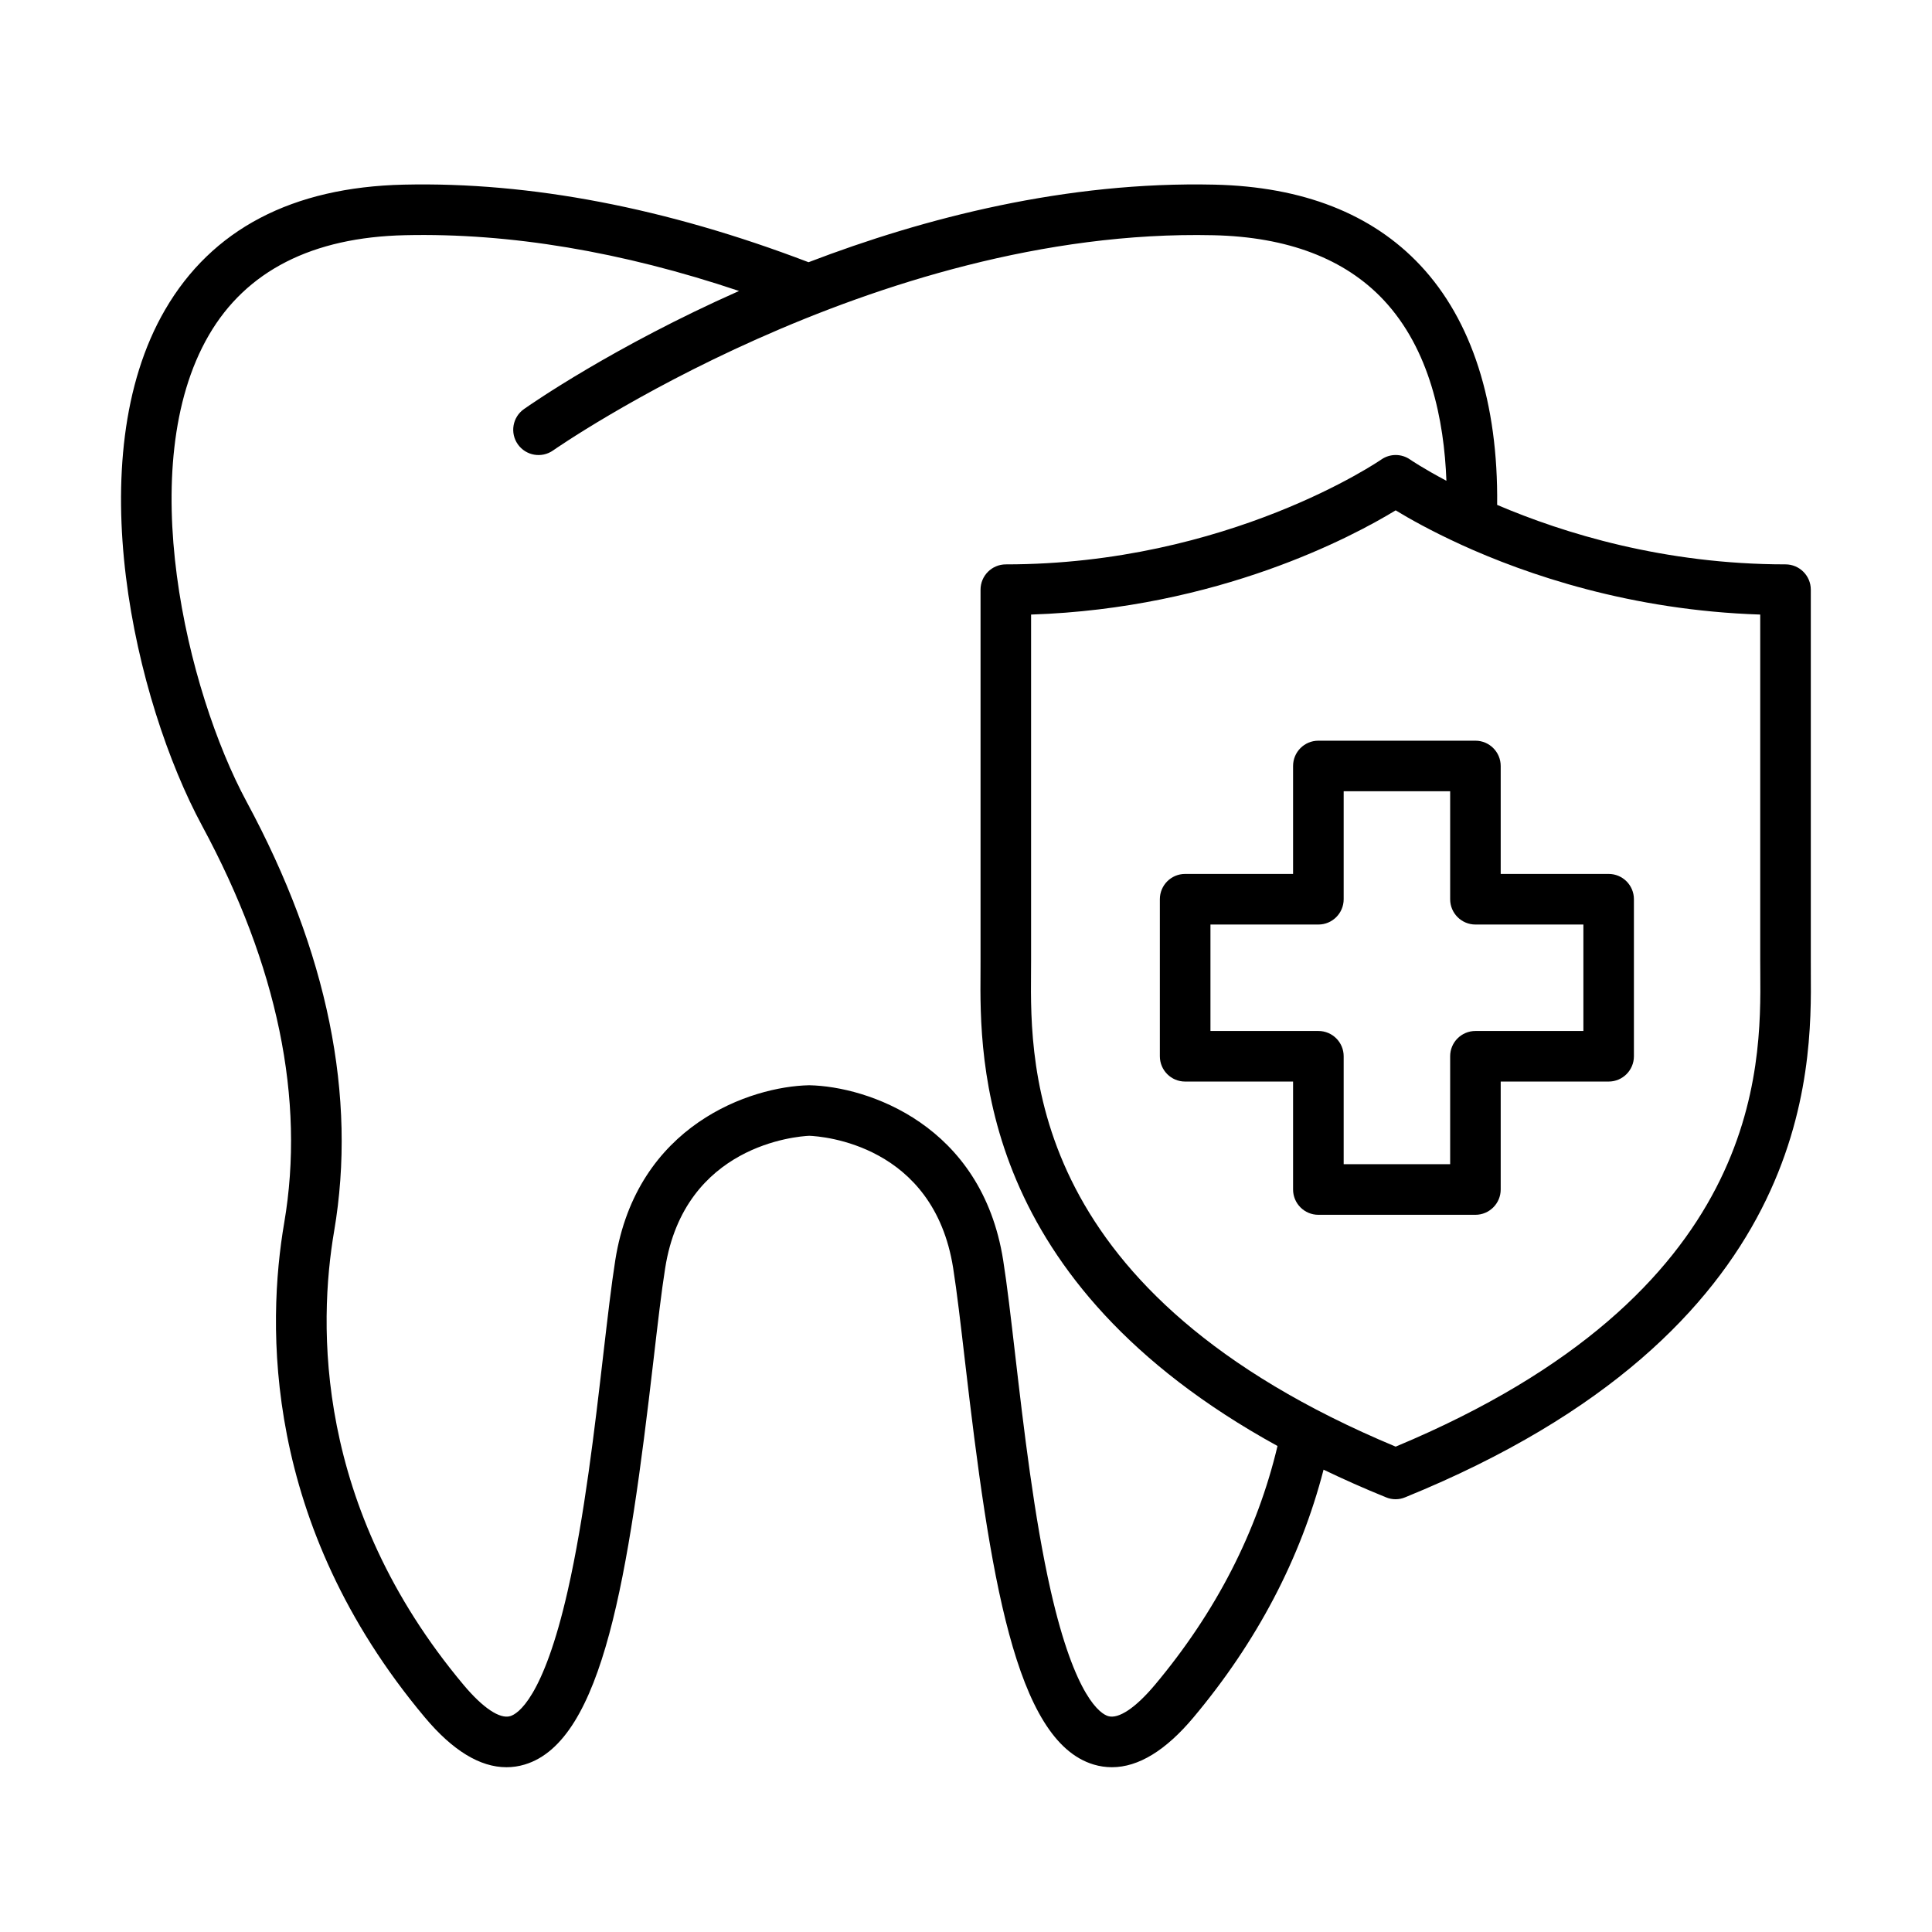 <?xml version="1.0" encoding="UTF-8"?>
<!-- Uploaded to: SVG Repo, www.svgrepo.com, Generator: SVG Repo Mixer Tools -->
<svg fill="#000000" width="800px" height="800px" version="1.1" viewBox="144 144 512 512" xmlns="http://www.w3.org/2000/svg">
 <g>
  <path d="m623.89 401.56c0-1.07-0.008-2.078-0.008-3.016v-98.273c0-3.707-3.008-6.707-6.707-6.707-32.176 0-58.809-8.25-76.414-15.762 0.301-27.035-6.688-48.91-20.348-63.48-12.816-13.668-31.18-20.859-54.57-21.391-39.227-0.887-76.785 8.773-107.57 20.559-37.652-14.383-73.719-21.32-107.23-20.559-29.602 0.664-50.895 11.828-63.297 33.164-22.895 39.367-8.039 103.68 9.82 136.76 20.02 37.094 27.336 72.48 21.754 105.2-4.602 26.875-5.848 79.641 37.27 131.07 7.359 8.785 14.613 13.207 21.617 13.207 1.637 0 3.246-0.23 4.848-0.715 20.816-6.238 27.523-50.25 34.121-107.13 1.133-9.742 2.106-18.152 3.106-24.441 5.148-32.602 34.863-34.898 38.191-35.051 3.457 0.141 32.953 2.293 38.125 35.051 0.992 6.297 1.973 14.703 3.106 24.449 6.602 56.883 13.316 100.88 34.121 107.12 1.609 0.484 3.219 0.715 4.848 0.715 7.008 0 14.258-4.422 21.621-13.207 16.816-20.062 28.379-42.109 34.465-65.648 5.227 2.512 10.73 4.973 16.559 7.332 0.816 0.34 1.664 0.508 2.531 0.508 0.859 0 1.707-0.168 2.519-0.508 108.27-44.043 107.72-113.22 107.52-139.26zm-173.85 188.97c-5.094 6.074-9.609 9.082-12.359 8.262-1.938-0.578-8.738-4.68-15.223-33.203-4.414-19.453-7.191-43.391-9.43-62.629-1.152-9.891-2.133-18.426-3.176-24.992-5.68-35.969-35.996-46.043-51.328-46.363-0.016 0-0.027-0.008-0.043-0.008-0.008 0-0.02 0.008-0.027 0.008-0.008 0-0.016-0.008-0.027-0.008-0.016 0-0.035 0.008-0.051 0.008-15.324 0.32-45.641 10.402-51.32 46.363-1.035 6.566-2.023 15.102-3.176 24.984-2.234 19.246-5.004 43.184-9.43 62.629-6.473 28.531-13.285 32.625-15.223 33.211-2.769 0.832-7.262-2.188-12.359-8.262-39.648-47.312-38.516-95.641-34.324-120.22 6.098-35.73-1.695-74.027-23.176-113.82-15.906-29.469-30.078-89.152-10.023-123.66 9.898-17.035 27.406-25.953 52.016-26.5 27.734-0.629 57.441 4.352 88.492 14.781-33.266 14.766-55.219 30.043-57 31.305-3.023 2.125-3.75 6.309-1.617 9.336 2.133 3.023 6.316 3.75 9.344 1.617 0.84-0.582 84.859-59.074 174.99-57.031 19.645 0.441 34.824 6.219 45.098 17.16 12.258 13.074 16.047 31.793 16.648 47.914-6.113-3.238-9.492-5.539-9.609-5.621-2.301-1.609-5.359-1.609-7.66 0-0.398 0.277-40.531 27.777-99.484 27.777-3.699 0-6.707 3-6.707 6.707v98.273c0 0.93 0 1.945-0.008 3.016-0.184 23.48-0.629 82.051 78.707 125.64-5.391 22.707-16.297 43.984-32.512 63.332zm63.824-63.156c-97.309-40.613-96.828-100.15-96.633-125.7 0.008-1.117 0.016-2.152 0.016-3.125v-91.684c49.602-1.617 85.234-20.684 96.617-27.617 3.523 2.148 9.379 5.457 17.234 9.043v0.008c17.543 8.016 45.125 17.453 79.379 18.566v91.684c0 0.965 0.008 2.008 0.016 3.125 0.195 25.547 0.672 85.09-96.629 125.7z"/>
  <path d="m570.31 375.6h-28.609v-28.602c0-3.707-3.008-6.707-6.707-6.707h-41.613c-3.707 0-6.703 3-6.703 6.707v28.602h-28.609c-3.699 0-6.695 2.996-6.695 6.703v41.613c0 3.707 2.996 6.707 6.695 6.707h28.609v28.609c0 3.695 2.996 6.703 6.703 6.703h41.613c3.699 0 6.707-3.008 6.707-6.703v-28.609h28.609c3.699 0 6.695-3 6.695-6.707v-41.613c0-3.707-2.996-6.703-6.695-6.703zm-6.695 41.621h-28.609c-3.699 0-6.699 2.996-6.699 6.695v28.609h-28.219v-28.609c0-3.699-3-6.695-6.695-6.695h-28.609v-28.211h28.609c3.695 0 6.695-3.008 6.695-6.707v-28.609h28.219v28.609c0 3.699 3 6.707 6.699 6.707h28.609z"/>
 </g>
</svg>